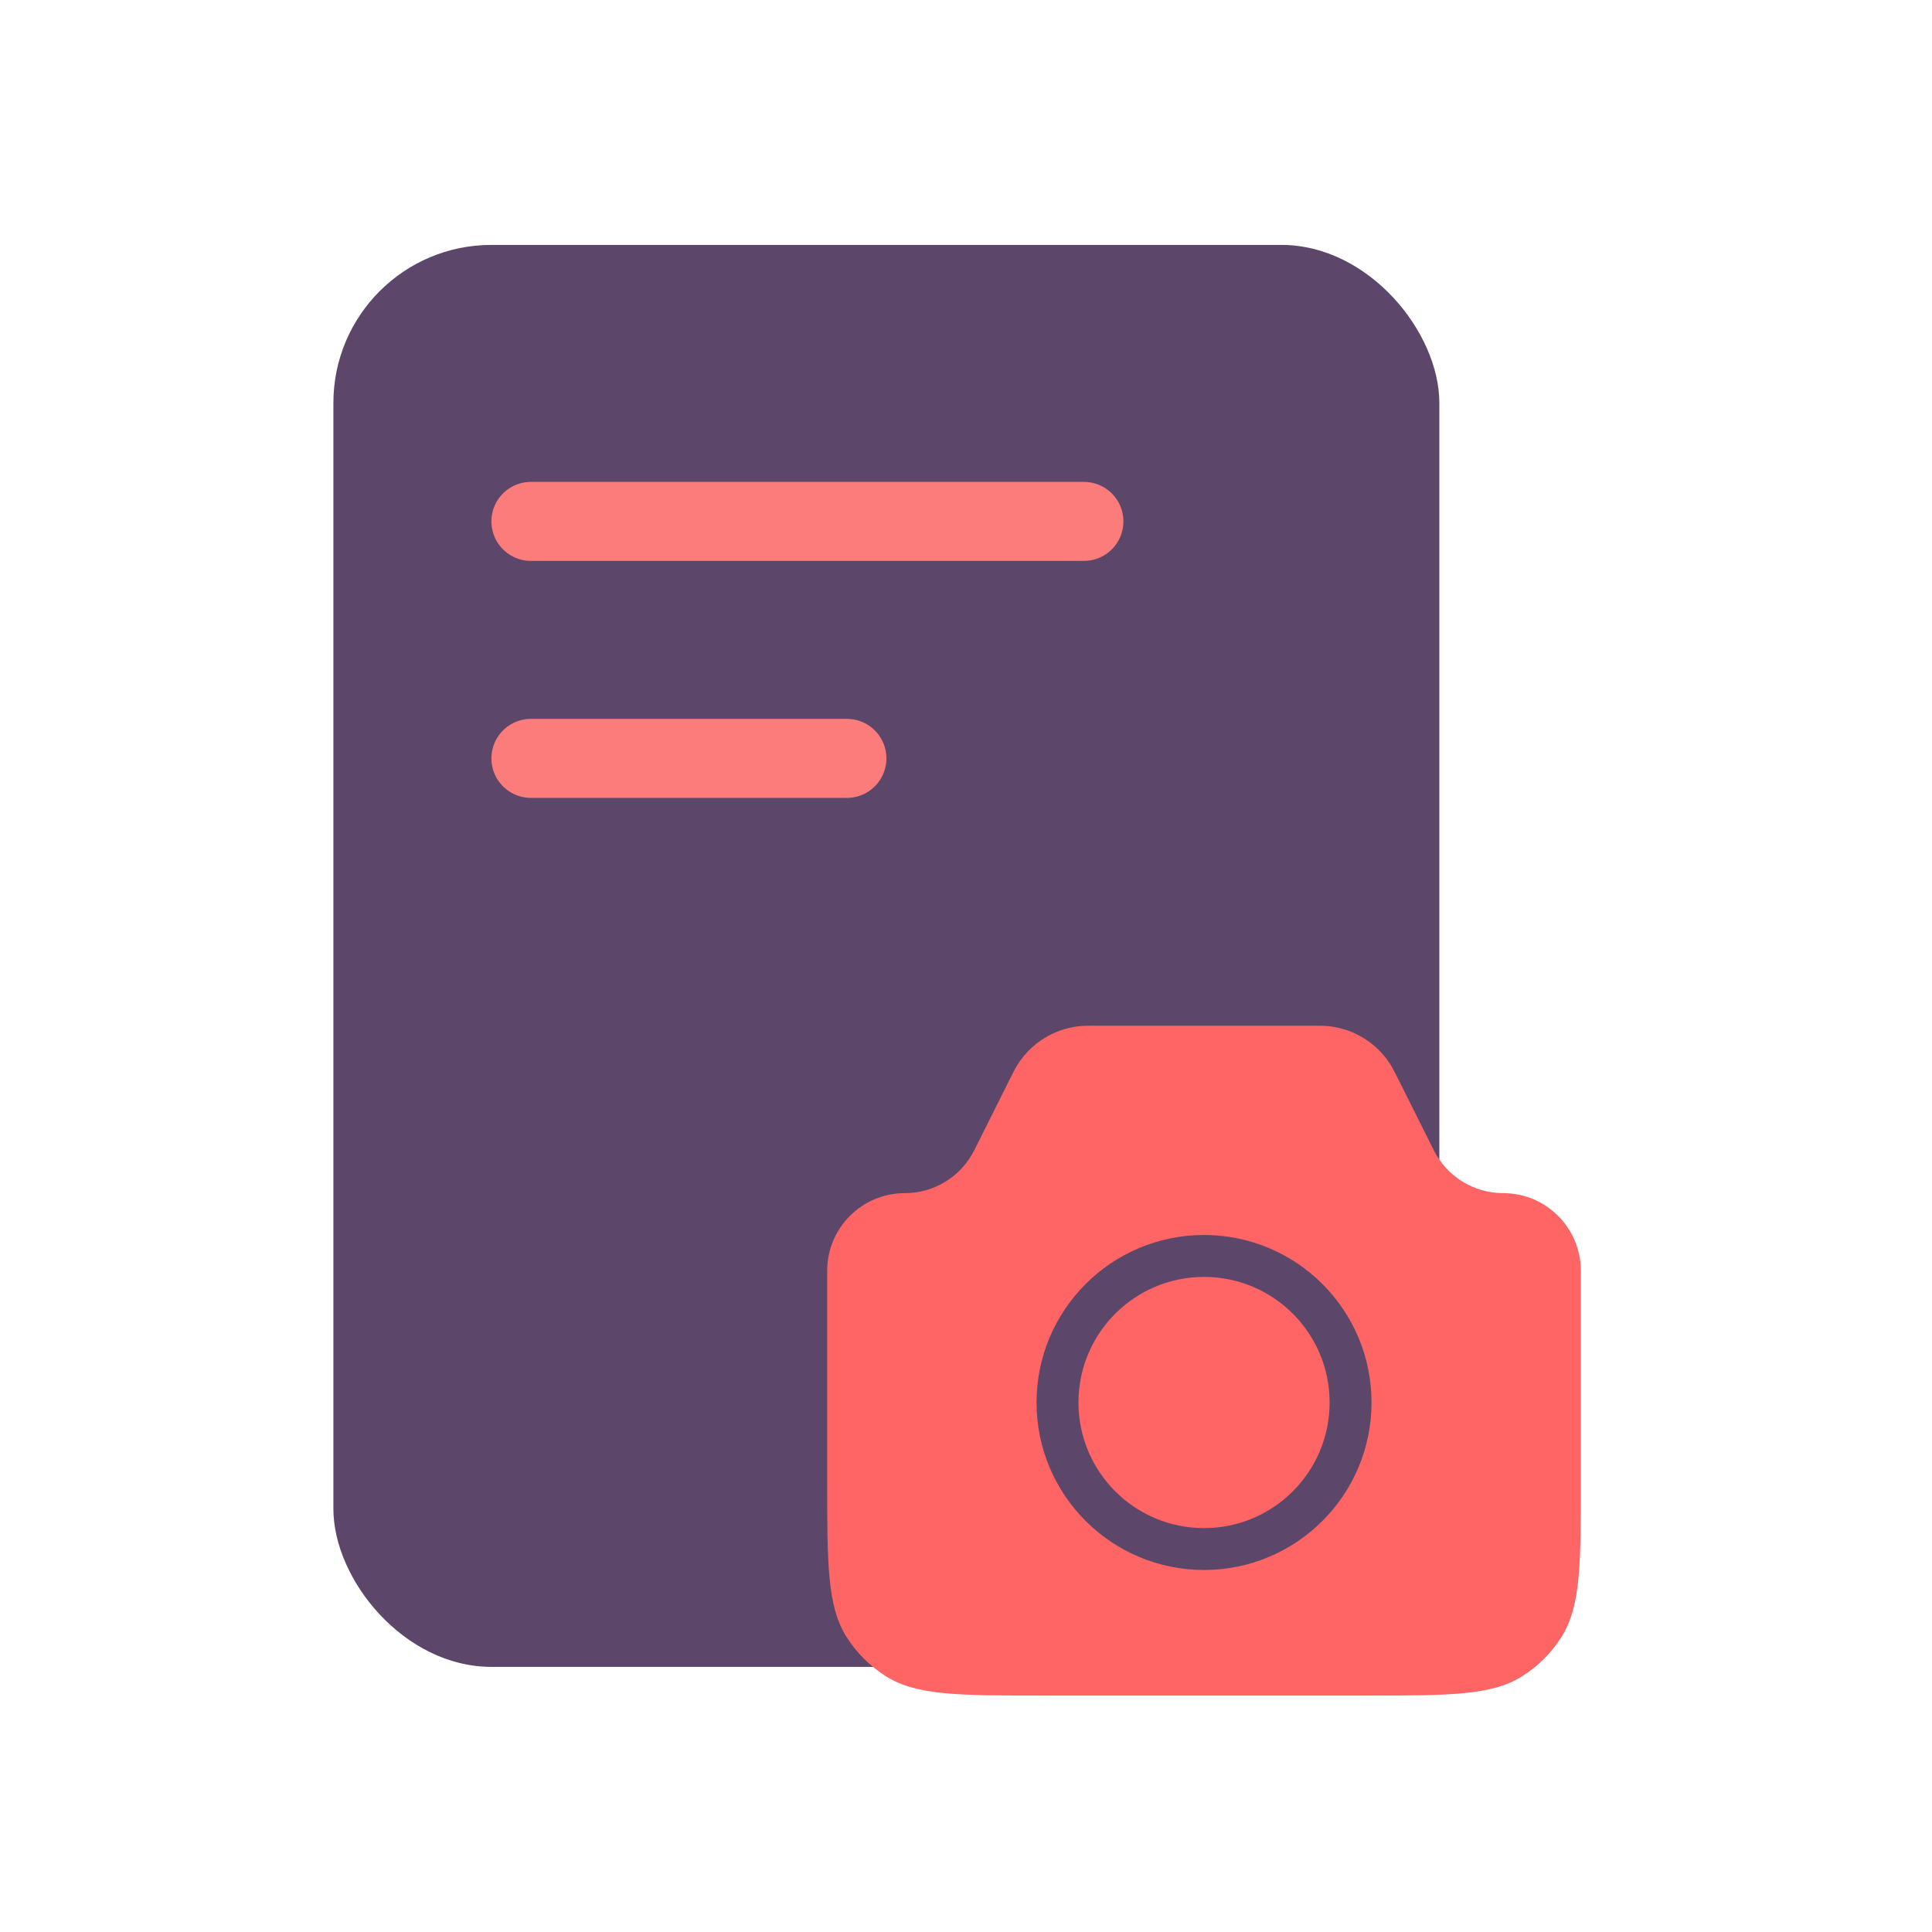 <svg width="39" height="39" viewBox="0 0 39 39" fill="none" xmlns="http://www.w3.org/2000/svg">
<rect x="6.73" y="4.944" width="22.325" height="28.704" rx="3.189" fill="#5C4669"/>
<path fill-rule="evenodd" clip-rule="evenodd" d="M18.265 24.085C17.4 24.085 16.698 24.787 16.698 25.652L16.698 29.881C16.698 31.575 16.698 32.422 17.087 33.041C17.29 33.363 17.562 33.636 17.885 33.839C18.503 34.227 19.351 34.227 21.045 34.227L27.565 34.227C29.259 34.227 30.106 34.227 30.725 33.839C31.047 33.636 31.32 33.363 31.523 33.041C31.911 32.422 31.911 31.575 31.911 29.881L31.911 25.652C31.911 24.787 31.21 24.085 30.344 24.085C29.751 24.085 29.208 23.75 28.943 23.219L28.249 21.831C28.156 21.646 28.11 21.553 28.057 21.472C27.782 21.05 27.333 20.773 26.833 20.716C26.737 20.705 26.633 20.705 26.426 20.705L22.184 20.705C21.976 20.705 21.872 20.705 21.776 20.716C21.276 20.773 20.828 21.05 20.553 21.472C20.5 21.553 20.454 21.646 20.361 21.831L19.667 23.219C19.401 23.75 18.859 24.085 18.265 24.085ZM26.84 28.311C26.84 29.712 25.705 30.847 24.305 30.847C22.905 30.847 21.77 29.712 21.77 28.311C21.77 26.911 22.905 25.776 24.305 25.776C25.705 25.776 26.84 26.911 26.84 28.311ZM27.686 28.311C27.686 30.178 26.172 31.692 24.305 31.692C22.438 31.692 20.924 30.178 20.924 28.311C20.924 26.444 22.438 24.93 24.305 24.93C26.172 24.93 27.686 26.444 27.686 28.311Z" fill="#FF6565"/>
<path d="M10.717 10.525L21.88 10.525" stroke="#FC7B7B" stroke-width="1.595" stroke-linecap="round"/>
<path d="M10.717 15.309L17.096 15.309" stroke="#FC7B7B" stroke-width="1.595" stroke-linecap="round"/>
</svg>
